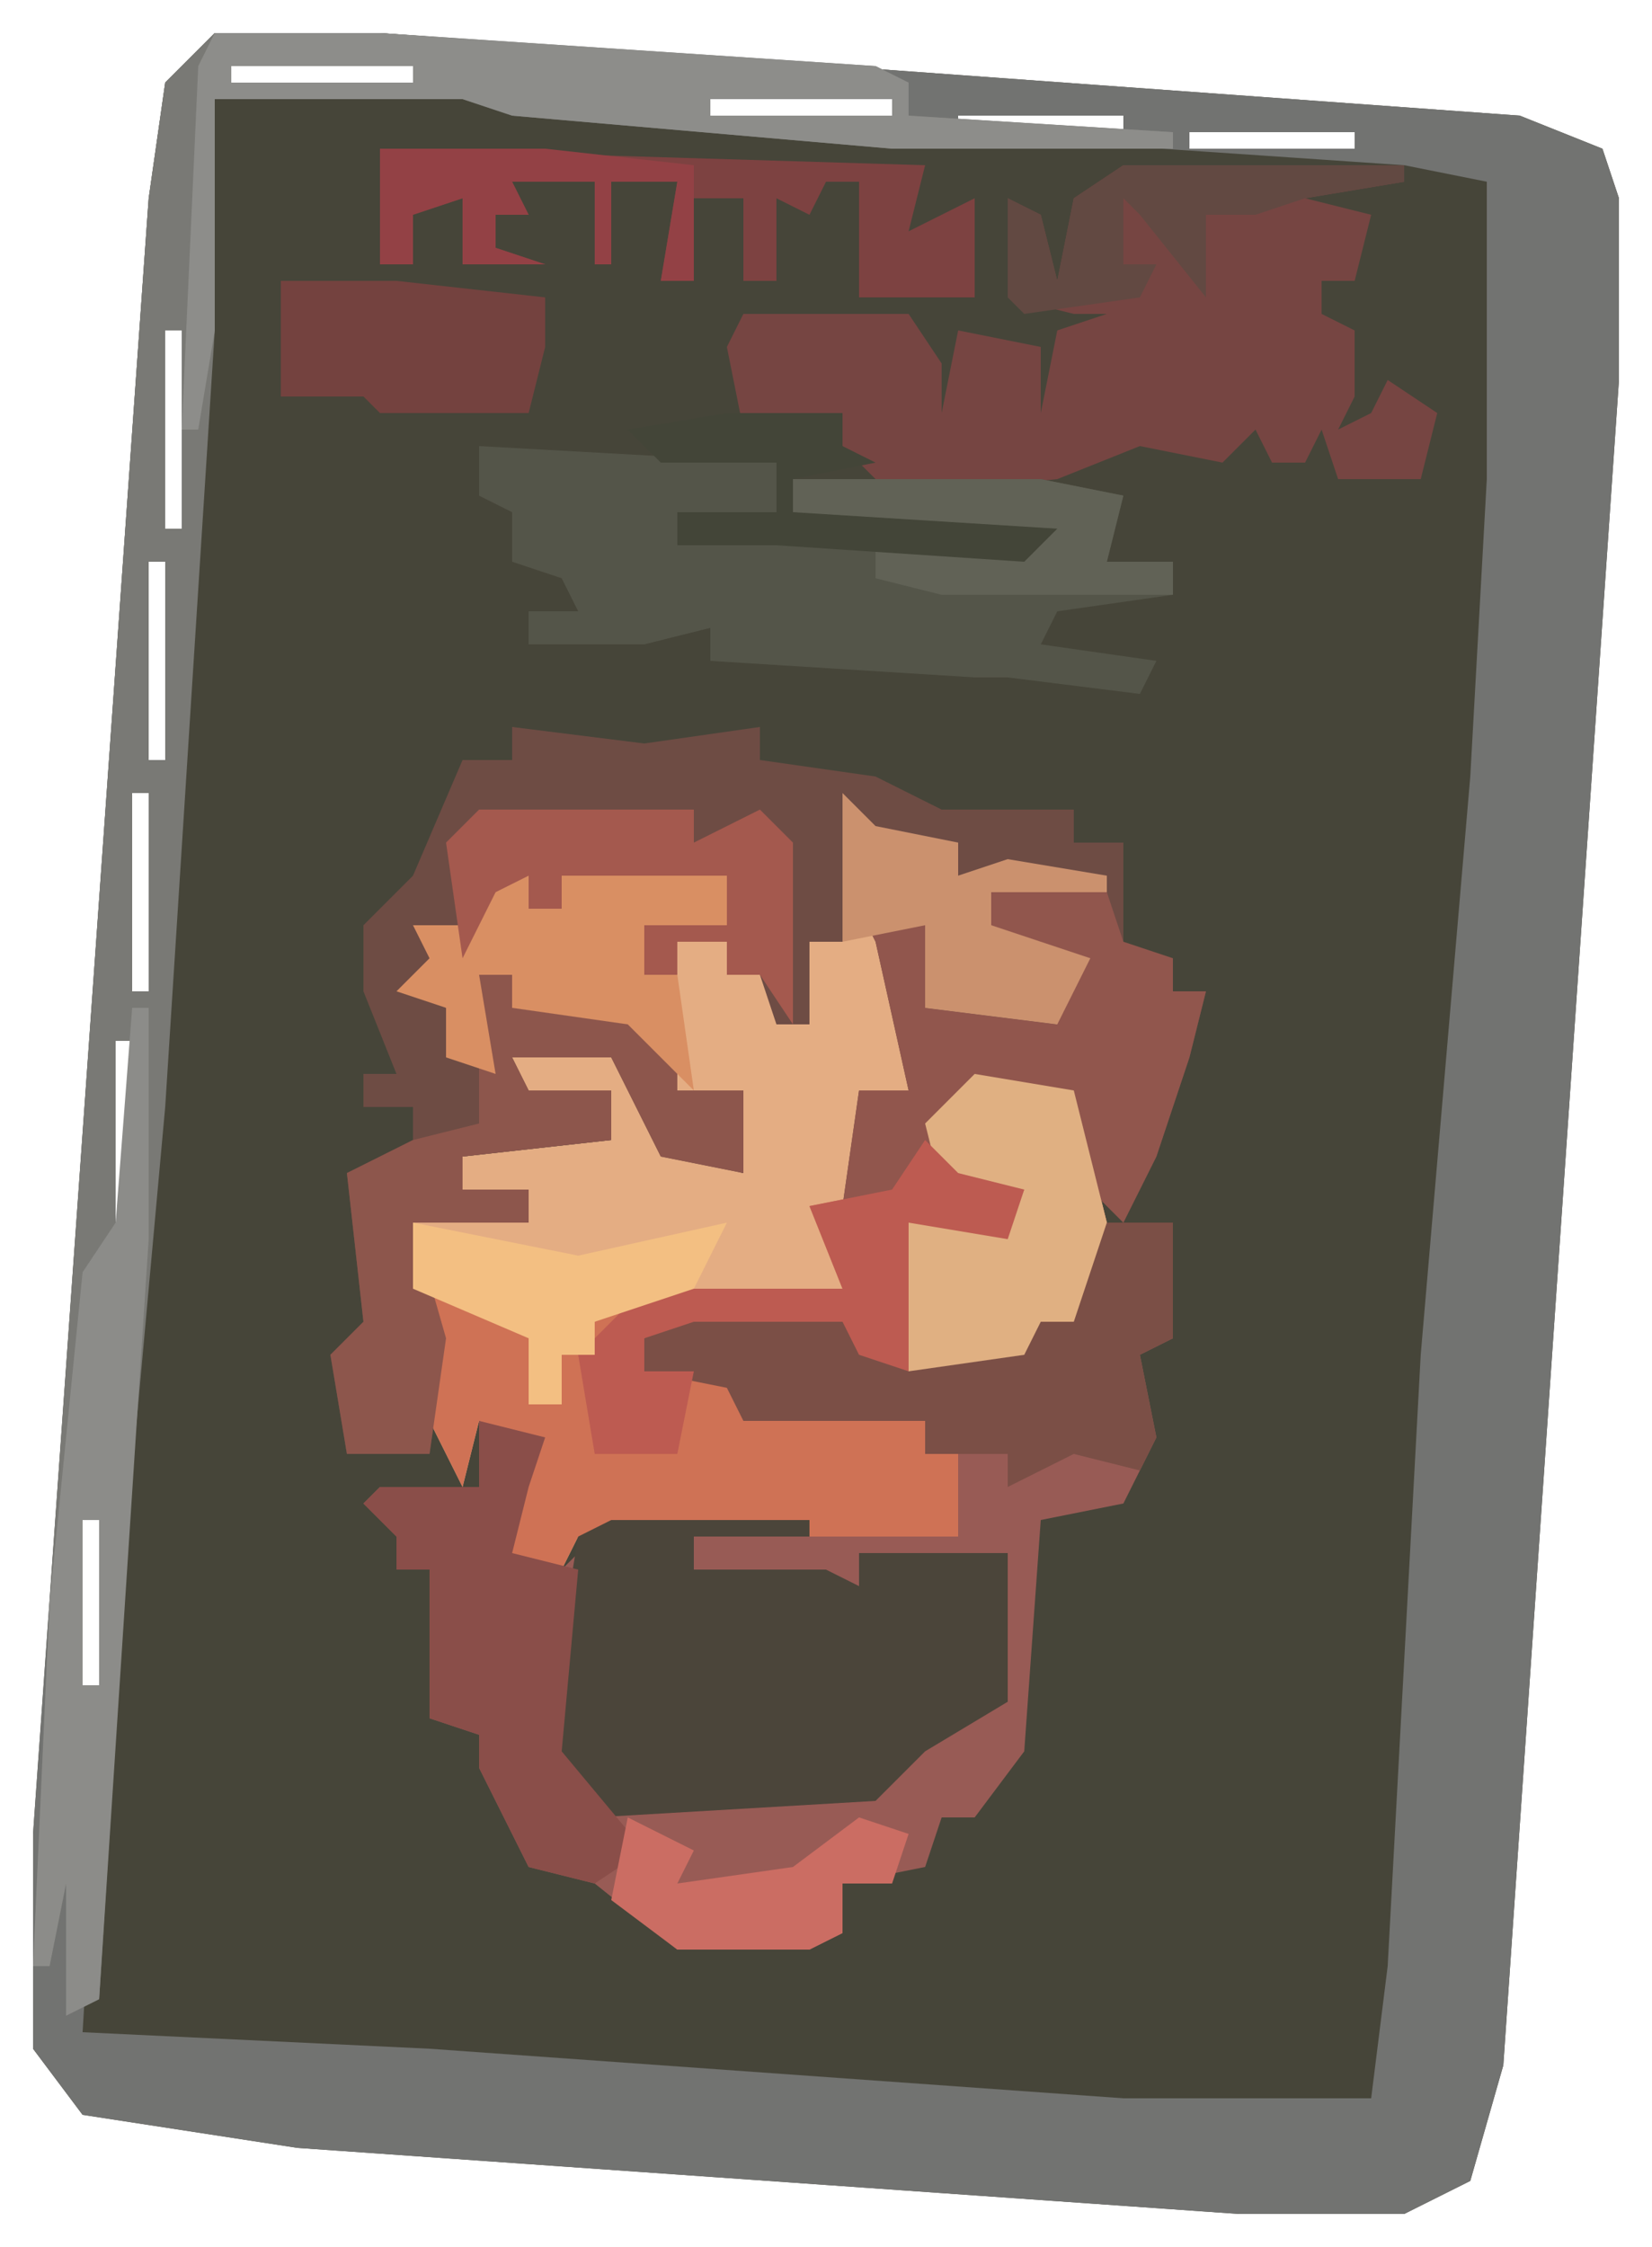 <?xml version="1.0" encoding="UTF-8"?>
<svg version="1.1" xmlns="http://www.w3.org/2000/svg" width="100" height="136">
<path d="M0,0 L10,0 L79,5 L84,7 L85,10 L85,21 L78,123 L76,130 L72,132 L62,132 L5,128 L-8,126 L-11,122 L-11,109 L-4,10 L-3,3 Z M1,2 L1,3 L12,3 L12,2 Z M15,3 L15,4 L27,4 L27,3 Z M30,4 L30,5 L41,5 L41,4 Z M45,5 L45,6 L55,6 L55,5 Z M59,6 L59,7 L69,7 L69,6 Z M74,7 L78,8 Z M-3,18 L-3,30 L-2,30 L-2,18 Z M-4,32 L-4,44 L-3,44 L-3,32 Z M-5,46 L-5,58 L-4,58 L-4,46 Z M-6,61 L-6,72 L-5,72 L-5,61 Z M-7,75 L-7,86 L-6,86 L-6,75 Z M-8,90 L-8,100 L-7,100 L-7,90 Z M-9,104 L-9,115 L-8,115 L-8,104 Z M-10,118 L-9,120 Z M-8,120 Z " fill="#464539" transform="translate(13,2)"/>
<path d="M0,0 L10,0 L79,5 L84,7 L85,10 L85,21 L78,123 L76,130 L72,132 L62,132 L5,128 L-8,126 L-11,122 L-11,109 L-4,10 L-3,3 Z M1,2 L1,3 L12,3 L12,2 Z M15,3 L0,4 L-3,45 L-4,65 L-6,87 L-8,121 L13,122 L55,125 L70,125 L71,117 L73,80 L76,45 L77,27 L77,9 L72,8 L28,5 L27,3 Z M30,4 L30,5 L41,5 L41,4 Z M45,5 L45,6 L55,6 L55,5 Z M59,6 L59,7 L69,7 L69,6 Z M74,7 L78,8 Z M-3,18 L-3,30 L-2,30 L-2,18 Z M-4,32 L-4,44 L-3,44 L-3,32 Z M-5,46 L-5,58 L-4,58 L-4,46 Z M-6,61 L-6,72 L-5,72 L-5,61 Z M-7,75 L-7,86 L-6,86 L-6,75 Z M-8,90 L-8,100 L-7,100 L-7,90 Z M-9,104 L-9,115 L-8,115 L-8,104 Z M-10,118 L-9,120 Z " fill="#727371" transform="translate(13,2)"/>
<path d="M0,0 L2,2 L7,3 L7,5 L10,4 L16,5 L16,6 L9,6 L9,8 L15,10 L13,14 L5,13 L5,8 L2,8 L4,15 L4,18 L1,18 L1,25 L4,22 L8,17 L14,18 L16,26 L14,32 L12,32 L11,34 L2,35 L0,32 L-9,32 L-12,33 L-12,35 L-7,35 L-5,37 L3,37 L5,38 L5,40 L7,40 L7,45 L-16,45 L-18,49 L-18,47 L-21,46 L-20,41 L-19,39 L-22,38 L-23,42 L-25,38 L-25,33 L-26,32 L-26,26 L-19,26 L-19,24 L-23,24 L-23,22 L-14,21 L-14,18 L-19,18 L-20,20 L-20,16 L-14,15 L-11,19 L-10,22 L-6,23 L-6,18 L-10,18 L-11,15 L-20,13 L-20,11 L-22,11 L-21,17 L-24,16 L-24,13 L-27,12 L-25,10 L-26,8 L-23,8 L-21,5 L-19,5 L-18,4 L-9,4 L-7,5 L-7,8 L-12,8 L-12,11 L-10,11 L-10,9 L-7,9 L-7,11 L-5,11 L-4,7 L-4,14 L-2,14 L-2,9 L0,9 Z " fill="#E4AD83" transform="translate(51,48)"/>
<path d="M0,0 L5,0 L5,7 L3,8 L4,13 L2,17 L-3,18 L-4,32 L-7,36 L-9,36 L-10,39 L-15,40 L-15,43 L-17,44 L-25,44 L-30,40 L-34,39 L-37,33 L-37,31 L-40,30 L-40,21 L-42,21 L-42,19 L-44,17 L-43,16 L-37,16 L-37,12 L-33,13 L-34,16 L-35,20 L-32,21 L-29,18 L-12,18 L-8,19 L-8,14 L-10,14 L-10,12 L-21,12 L-22,10 L-27,9 L-27,7 L-24,5 L-15,5 L-13,8 L-4,8 L-3,5 L-1,5 Z " fill="#985B55" transform="translate(66,74)"/>
<path d="M0,0 L8,1 L15,0 L15,2 L22,3 L26,5 L34,5 L34,7 L37,7 L37,14 L40,14 L40,16 L42,16 L41,20 L39,26 L37,30 L34,27 L34,22 L28,22 L22,30 L20,29 L21,22 L24,22 L22,13 L21,11 L25,12 L25,17 L33,18 L32,15 L33,14 L29,12 L29,9 L27,9 L27,7 L22,7 L21,6 L20,13 L18,13 L18,18 L16,18 L15,15 L13,15 L13,13 L10,13 L10,15 L8,15 L8,12 L13,12 L13,9 L3,9 L3,11 L1,11 L1,9 L-1,10 L-3,14 L-4,13 L-6,16 L-4,17 L-3,15 L-3,20 L-1,21 L-2,15 L0,15 L0,17 L7,17 L10,19 L10,22 L14,22 L14,27 L9,26 L6,20 L0,20 L1,22 L6,22 L6,25 L-3,26 L-3,28 L1,28 L1,30 L-6,30 L-4,37 L-5,44 L-10,44 L-11,38 L-9,36 L-10,27 L-6,25 L-6,23 L-9,23 L-9,21 L-7,21 L-9,16 L-9,12 L-6,9 L-3,2 L0,2 Z " fill="#6E4C44" transform="translate(31,44)"/>
<path d="M0,0 L6,1 L8,9 L6,15 L4,15 L3,17 L-6,18 L-8,15 L-17,15 L-20,16 L-20,18 L-15,18 L-13,20 L-5,20 L-3,21 L-3,23 L-1,23 L-1,28 L-24,28 L-26,32 L-26,30 L-29,29 L-28,24 L-27,22 L-30,21 L-31,25 L-33,21 L-33,16 L-34,13 L-26,15 L-27,20 L-25,20 L-25,17 L-23,17 L-23,15 L-20,13 L-8,13 L-10,8 L-5,7 L-1,1 Z " fill="#CF7255" transform="translate(59,65)"/>
<path d="M0,0 L10,0 L40,2 L42,3 L42,5 L58,6 L58,7 L41,7 L18,5 L15,4 L0,4 L0,18 L-3,65 L-5,87 L-7,119 L-9,120 L-9,112 L-10,117 L-11,117 L-10,95 L-4,10 L-3,3 Z M1,2 L1,3 L12,3 L12,2 Z M30,4 L30,5 L41,5 L41,4 Z M-3,18 L-3,30 L-2,30 L-2,18 Z M-4,32 L-4,44 L-3,44 L-3,32 Z M-5,46 L-5,58 L-4,58 L-4,46 Z M-6,61 L-6,72 L-5,72 L-5,61 Z M-7,75 L-7,86 L-6,86 L-6,75 Z M-8,90 L-8,100 L-7,100 L-7,90 Z " fill="#797975" transform="translate(13,2)"/>
<path d="M0,0 L17,0 L17,1 L11,2 L15,3 L14,7 L12,7 L12,9 L14,10 L14,14 L13,16 L15,15 L16,13 L19,15 L18,19 L13,19 L12,16 L11,18 L9,18 L8,16 L6,18 L1,17 L-4,19 L-14,20 L-17,17 L-17,15 L-23,16 L-24,11 L-23,9 L-13,9 L-11,12 L-11,15 L-10,10 L-5,11 L-5,15 L-4,10 L-1,9 L-3,9 L-7,8 L-7,2 L-5,3 L-4,7 L-3,2 Z " fill="#764542" transform="translate(68,10)"/>
<path d="M0,0 L12,0 L12,1 L5,1 L5,3 L13,3 L15,4 L15,2 L24,2 L24,11 L19,14 L16,17 L-1,18 L-4,14 L-3,7 L-2,1 Z " fill="#4B453A" transform="translate(37,92)"/>
<path d="M0,0 L18,1 L18,4 L12,4 L15,5 L24,5 L27,5 L19,4 L19,2 L34,2 L39,3 L38,7 L42,7 L42,9 L35,10 L34,12 L41,13 L40,15 L32,14 L30,14 L14,13 L14,11 L10,12 L3,12 L3,10 L6,10 L5,8 L2,7 L2,4 L0,3 Z " fill="#545549" transform="translate(29,27)"/>
<path d="M0,0 L5,0 L5,7 L3,8 L4,13 L3,15 L-1,14 L-5,16 L-5,14 L-10,14 L-10,12 L-21,12 L-22,10 L-27,9 L-27,7 L-24,5 L-15,5 L-13,8 L-4,8 L-3,5 L-1,5 Z " fill="#7B4F46" transform="translate(66,74)"/>
<path d="M0,0 L7,0 L8,3 L11,4 L11,6 L13,6 L12,10 L10,16 L8,20 L5,17 L5,12 L-1,12 L-7,20 L-9,19 L-8,12 L-5,12 L-7,3 L-8,1 L-4,2 L-4,7 L4,8 L3,5 L4,4 L0,2 Z " fill="#91564D" transform="translate(60,54)"/>
<path d="M0,0 L2,0 L2,2 L9,2 L12,4 L12,7 L16,7 L16,12 L11,11 L8,5 L2,5 L3,7 L8,7 L8,10 L-1,11 L-1,13 L3,13 L3,15 L-4,15 L-2,22 L-3,29 L-8,29 L-9,23 L-7,21 L-8,12 L-4,10 L0,9 Z " fill="#8D564C" transform="translate(29,59)"/>
<path d="M0,0 L4,1 L3,4 L2,8 L6,9 L5,20 L10,26 L7,28 L3,27 L0,21 L0,19 L-3,18 L-3,9 L-5,9 L-5,7 L-7,5 L-6,4 L0,4 Z " fill="#8A4E49" transform="translate(29,86)"/>
<path d="M0,0 L10,0 L40,2 L42,3 L42,5 L58,6 L58,7 L41,7 L18,5 L15,4 L0,4 L0,18 L-1,24 L-2,24 L-1,2 Z M1,2 L1,3 L12,3 L12,2 Z M30,4 L30,5 L41,5 L41,4 Z " fill="#8D8D8A" transform="translate(13,2)"/>
<path d="M0,0 L6,1 L8,9 L6,15 L4,15 L3,17 L-4,18 L-5,14 L-4,12 L-6,11 L-4,8 L2,9 L3,7 L-2,7 L-3,3 Z " fill="#E0B082" transform="translate(59,65)"/>
<path d="M0,0 L33,1 L32,5 L36,3 L36,9 L33,9 L29,9 L29,2 L27,2 L26,4 L24,3 L24,8 L22,8 L22,3 L19,3 L19,8 L17,8 L18,2 L14,2 L14,7 L13,7 L13,2 L8,2 L9,4 L7,4 L7,6 L10,7 L5,7 L5,3 L2,4 L2,7 L0,7 Z " fill="#7D4241" transform="translate(23,9)"/>
<path d="M0,0 L1,0 L1,14 L-2,60 L-4,61 L-4,53 L-5,58 L-6,58 L-5,36 L-3,16 L-1,13 Z M-3,31 L-3,41 L-2,41 L-2,31 Z " fill="#8C8C89" transform="translate(8,61)"/>
<path d="M0,0 L9,0 L11,1 L11,4 L6,4 L6,7 L8,7 L9,14 L5,10 L-2,9 L-2,7 L-4,7 L-3,13 L-6,12 L-6,9 L-9,8 L-7,6 L-8,4 L-5,4 L-3,1 L-1,1 Z " fill="#D98F63" transform="translate(33,52)"/>
<path d="M0,0 L2,2 L6,3 L5,6 L-1,5 L-1,8 L-1,14 L-4,13 L-5,11 L-14,11 L-17,12 L-17,14 L-14,14 L-15,19 L-20,19 L-21,13 L-17,9 L-5,9 L-7,4 L-2,3 Z " fill="#BD5B51" transform="translate(56,69)"/>
<path d="M0,0 L13,0 L13,2 L17,0 L19,2 L19,13 L17,10 L15,10 L15,8 L12,8 L12,10 L10,10 L10,7 L15,7 L15,4 L5,4 L5,6 L3,6 L3,4 L1,5 L-1,9 L-2,2 Z " fill="#A4594E" transform="translate(29,49)"/>
<path d="M0,0 L5,0 L7,0 L16,1 L16,4 L15,8 L6,8 L5,7 L0,7 Z " fill="#74423F" transform="translate(17,17)"/>
<path d="M0,0 L2,2 L7,3 L7,5 L10,4 L16,5 L16,6 L9,6 L9,8 L15,10 L13,14 L5,13 L5,8 L0,9 Z " fill="#CB916E" transform="translate(51,48)"/>
<path d="M0,0 L15,0 L20,1 L19,5 L23,5 L23,7 L9,7 L5,6 L5,4 L15,4 L0,2 Z " fill="#616256" transform="translate(48,29)"/>
<path d="M0,0 L5,1 L10,2 L19,0 L17,4 L11,6 L11,8 L9,8 L9,11 L7,11 L7,7 L0,4 Z " fill="#F3BF82" transform="translate(25,74)"/>
<path d="M0,0 L4,2 L3,4 L10,3 L14,0 L17,1 L16,4 L13,4 L13,7 L11,8 L3,8 L-1,5 Z " fill="#CB6D63" transform="translate(38,110)"/>
<path d="M0,0 L17,0 L17,1 L11,2 L8,3 L5,3 L5,8 L1,3 L0,2 L0,6 L2,6 L1,8 L-6,9 L-7,8 L-7,2 L-5,3 L-4,7 L-3,2 Z " fill="#624942" transform="translate(68,10)"/>
<path d="M0,0 L7,0 L7,2 L9,3 L4,4 L4,6 L20,7 L18,9 L3,8 L-3,8 L-3,6 L3,6 L3,3 L-4,3 L-6,1 Z " fill="#434538" transform="translate(44,25)"/>
<path d="M0,0 L10,0 L19,1 L19,8 L17,8 L18,2 L14,2 L14,7 L13,7 L13,2 L8,2 L9,4 L7,4 L7,6 L10,7 L5,7 L5,3 L2,4 L2,7 L0,7 Z " fill="#934145" transform="translate(23,9)"/>
</svg>
